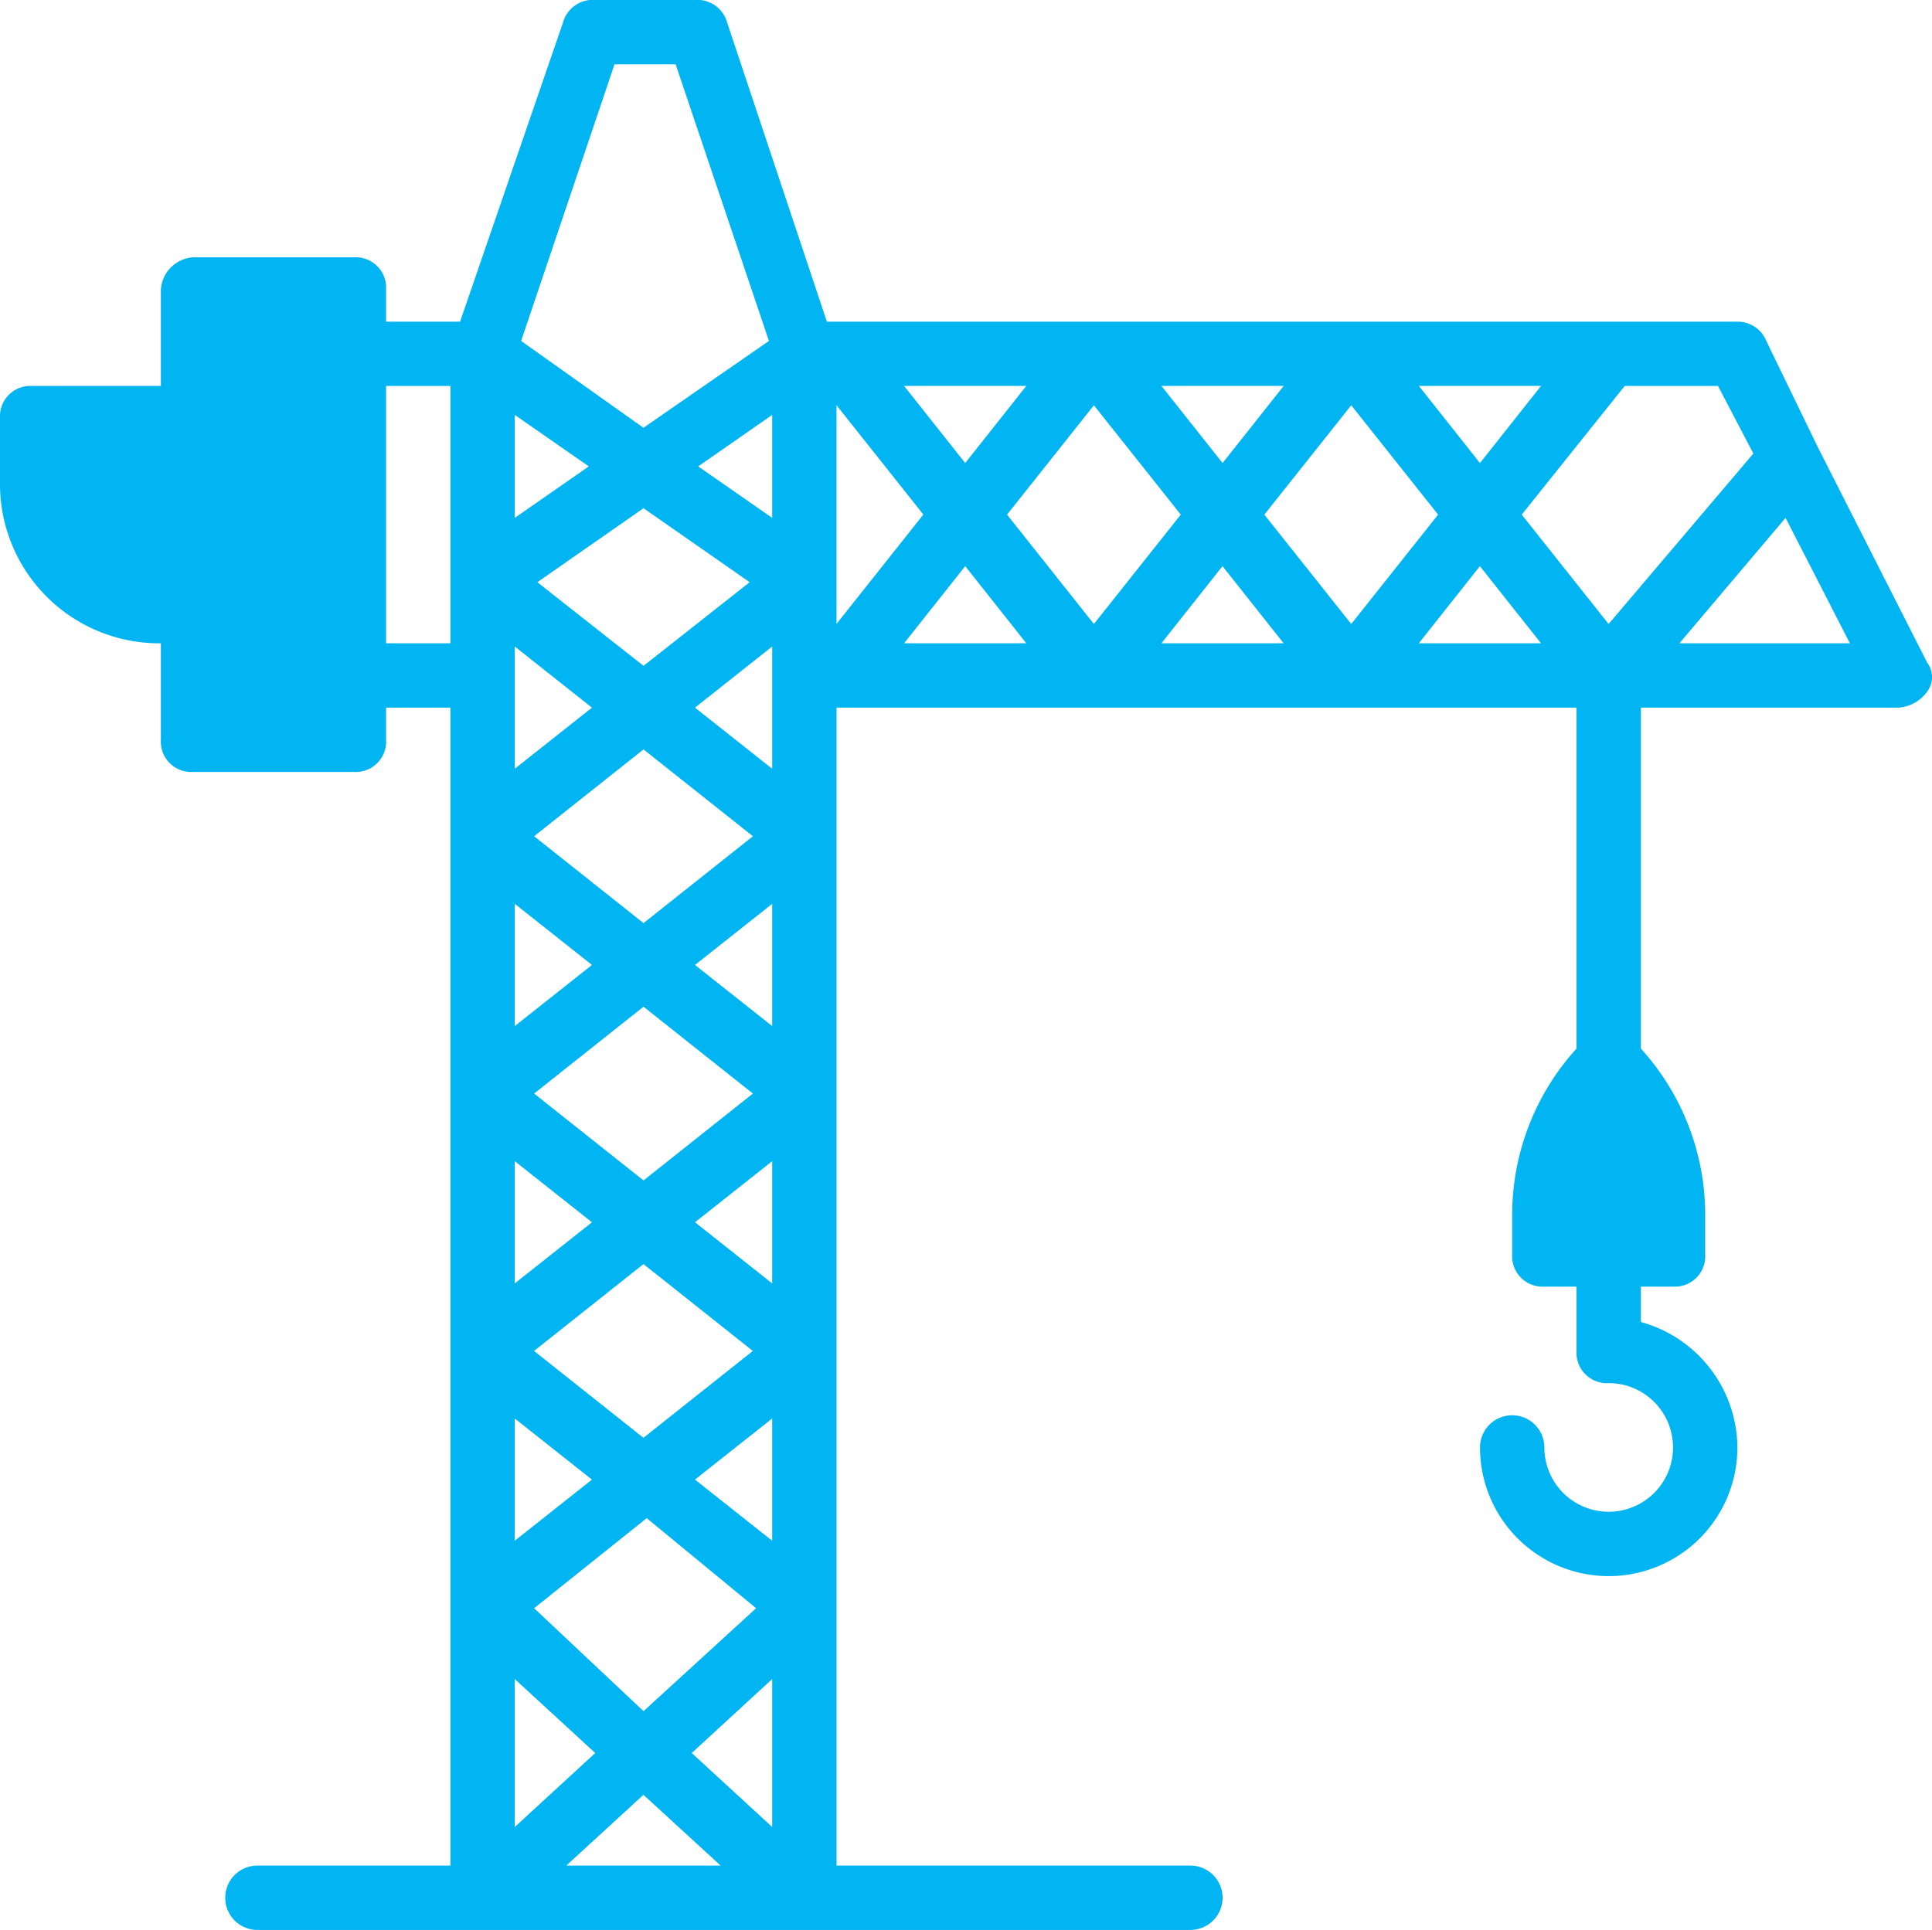 <svg xmlns="http://www.w3.org/2000/svg" width="102.645" height="102.559" viewBox="0 0 102.645 102.559"><g id="Group_472" data-name="Group 472" transform="translate(-166.875 -159.167)"><g id="Group_262" data-name="Group 262" transform="translate(166.875 159.167)"><path id="Path_2463" data-name="Path 2463" d="M256.1,193.353l5.64-6.666,3.419,6.666Zm-3.761-1.026-4.616-5.812,5.47-6.837h4.957l1.88,3.59Zm-10.085,1.026,3.247-4.1,3.248,4.1Zm-8.205-6.838,4.616-5.811,4.616,5.811-4.616,5.812Zm-5.47,6.838,3.247-4.1,3.248,4.1Zm-8.2-6.838,4.614-5.811,4.616,5.811-4.616,5.812Zm-5.471,6.838,3.248-4.1,3.248,4.1ZM211.318,180.7l4.614,5.811-4.614,5.812Zm10.085-1.026-3.248,4.1-3.248-4.1Zm13.674,0-3.248,4.1-3.247-4.1Zm13.675,0-3.248,4.1-3.247-4.1ZM207.9,186.687l-3.931-2.735,3.931-2.736Zm0,8.375v4.957l-4.1-3.247,4.1-3.248Zm0,18.632-4.1-3.248,4.1-3.247Zm0,13.674-4.1-3.247,4.1-3.247Zm0,13.675-4.1-3.248,4.1-3.247Zm0,15.212-4.273-3.93,4.273-3.931Zm-10.939,2.052,4.1-3.761,4.1,3.761Zm-2.736-9.913,4.274,3.931-4.274,3.93Zm0-13.846,4.1,3.247-4.1,3.248Zm0-13.674,4.1,3.247-4.1,3.247Zm0-13.675,4.1,3.247-4.1,3.248Zm0-12.137v-1.538l4.1,3.248-4.1,3.247Zm0-13.846,3.933,2.736-3.933,2.735Zm1.2,8.89,5.64-3.931,5.64,3.931-5.64,4.444Zm-.172,13.5,5.812-4.614,5.811,4.614-5.811,4.616Zm0,13.674,5.812-4.615,5.811,4.615-5.811,4.616Zm11.794,27.35-5.982,5.47-5.812-5.47,5.983-4.786ZM195.25,230.958l5.812-4.616,5.811,4.616-5.811,4.616Zm4.274-68.373h3.247l4.957,14.7-6.666,4.614-6.5-4.614Zm-8.718,30.768h-3.419V179.678h3.419Zm78.458,1.026-5.812-11.453-2.735-5.64a1.642,1.642,0,0,0-1.538-1.026H210.806l-5.3-15.9a1.642,1.642,0,0,0-1.538-1.2h-5.642a1.643,1.643,0,0,0-1.538,1.2l-5.47,15.9h-3.931v-1.709a1.615,1.615,0,0,0-1.709-1.71h-8.547a1.839,1.839,0,0,0-1.709,1.71v5.127h-6.838a1.616,1.616,0,0,0-1.709,1.71v3.418a8.464,8.464,0,0,0,8.547,8.547v5.128a1.615,1.615,0,0,0,1.709,1.709h8.547a1.614,1.614,0,0,0,1.709-1.709v-1.709h3.419v61.535H180.55a1.709,1.709,0,0,0,0,3.419h49.57a1.709,1.709,0,0,0,0-3.419h-18.8V196.772h39.314v18.119a13.14,13.14,0,0,0-3.419,8.887v2.052a1.615,1.615,0,0,0,1.71,1.709h1.709v3.419a1.616,1.616,0,0,0,1.71,1.71,3.418,3.418,0,1,1-3.419,3.418,1.709,1.709,0,0,0-3.419,0,6.837,6.837,0,0,0,13.675,0,6.972,6.972,0,0,0-5.128-6.666v-1.881h1.709a1.614,1.614,0,0,0,1.709-1.709v-2.052a13.144,13.144,0,0,0-3.418-8.887V196.772h13.675a2.041,2.041,0,0,0,1.538-.855,1.287,1.287,0,0,0,0-1.538" transform="translate(-166.875 -159.167)" fill="#00b5f1"></path></g></g></svg>